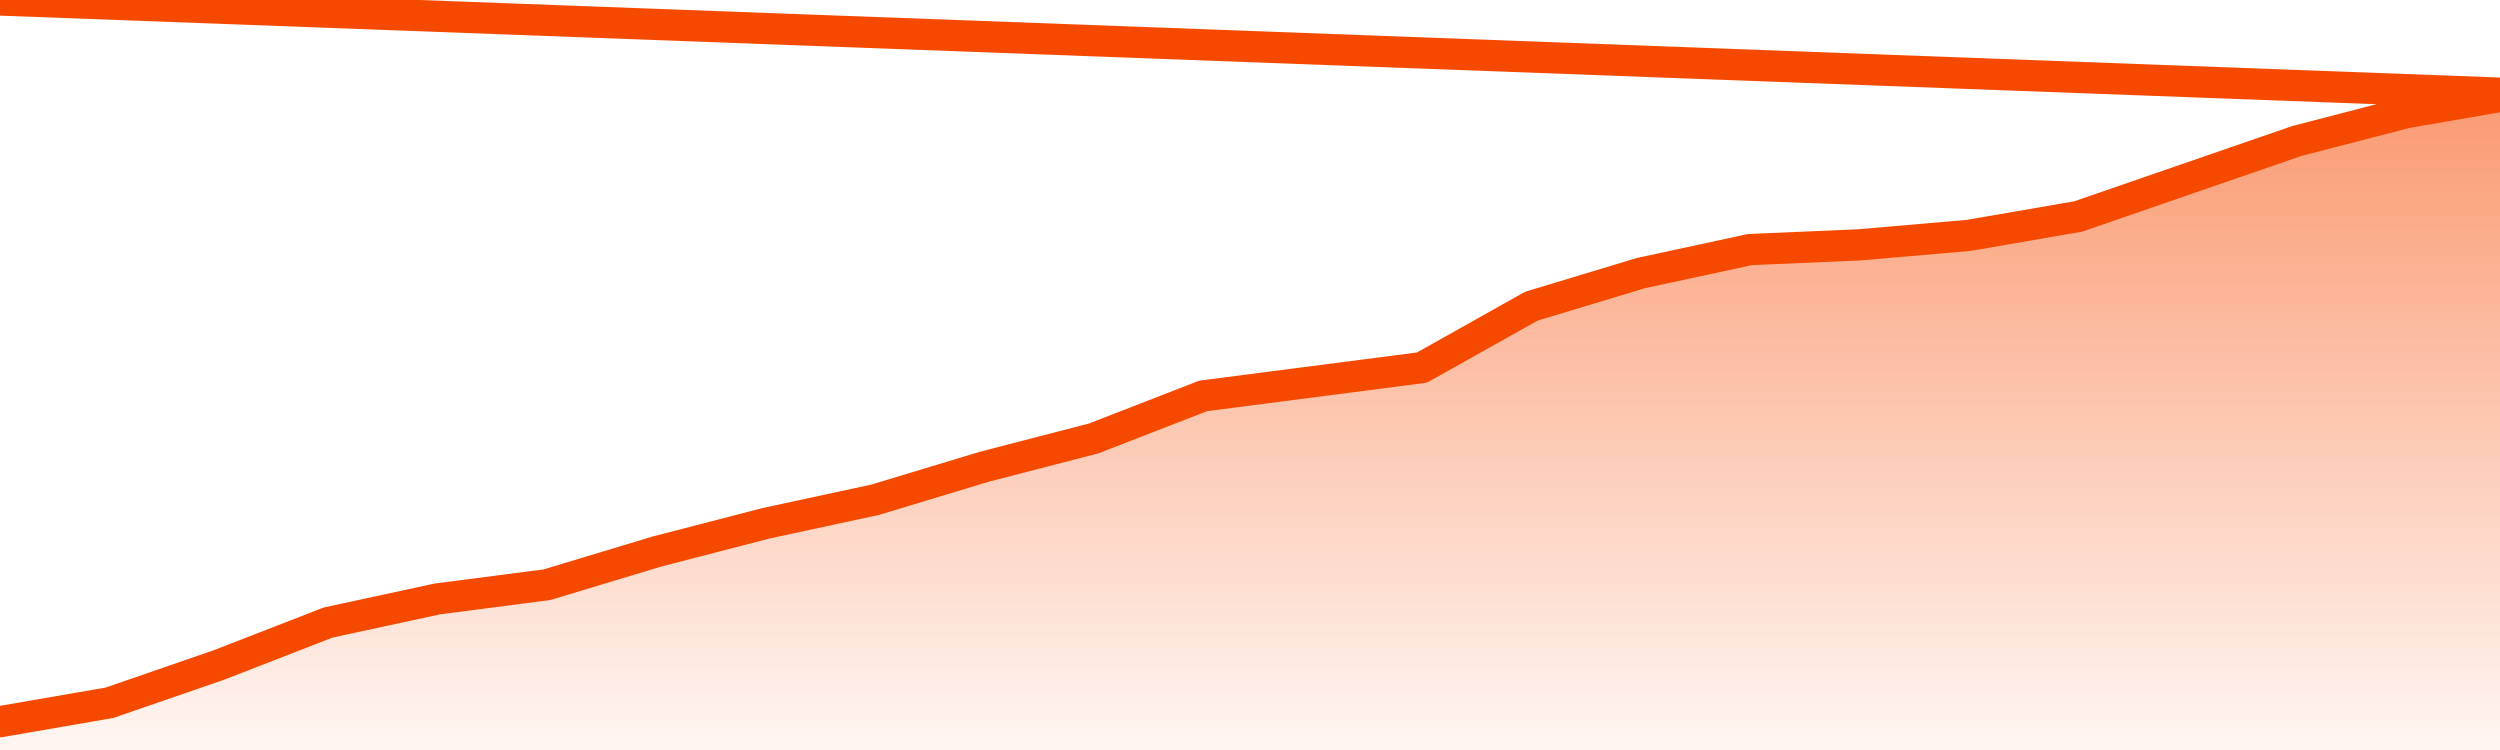       <svg
        version="1.1"
        xmlns="http://www.w3.org/2000/svg"
        width="80"
        height="24"
        viewBox="0 0 80 24">
        <defs>
          <linearGradient x1=".5" x2=".5" y2="1" id="gradient">
            <stop offset="0" stop-color="#F64900"/>
            <stop offset="1" stop-color="#f64900" stop-opacity="0"/>
          </linearGradient>
        </defs>
        <path
          fill="url(#gradient)"
          fill-opacity="0.56"
          stroke="none"
          d="M 0,26 0.0,23.094 3.5,22.489 7.0,21.281 10.5,19.921 14.0,19.165 17.5,18.712 21.0,17.655 24.5,16.748 28.0,15.993 31.5,14.935 35.0,14.029 38.5,12.669 42.0,12.216 45.5,11.763 49.0,9.799 52.5,8.741 56.0,7.986 59.5,7.835 63.0,7.532 66.5,6.928 70.0,5.719 73.5,4.511 77.0,3.604 80.5,3.0 82,26 Z"
        />
        <path
          fill="none"
          stroke="#F64900"
          stroke-width="1"
          stroke-linejoin="round"
          stroke-linecap="round"
          d="M 0.0,23.094 3.5,22.489 7.0,21.281 10.5,19.921 14.0,19.165 17.5,18.712 21.0,17.655 24.5,16.748 28.0,15.993 31.5,14.935 35.0,14.029 38.5,12.669 42.0,12.216 45.5,11.763 49.0,9.799 52.5,8.741 56.0,7.986 59.5,7.835 63.0,7.532 66.5,6.928 70.0,5.719 73.5,4.511 77.0,3.604 80.5,3.0.join(' ') }"
        />
      </svg>
